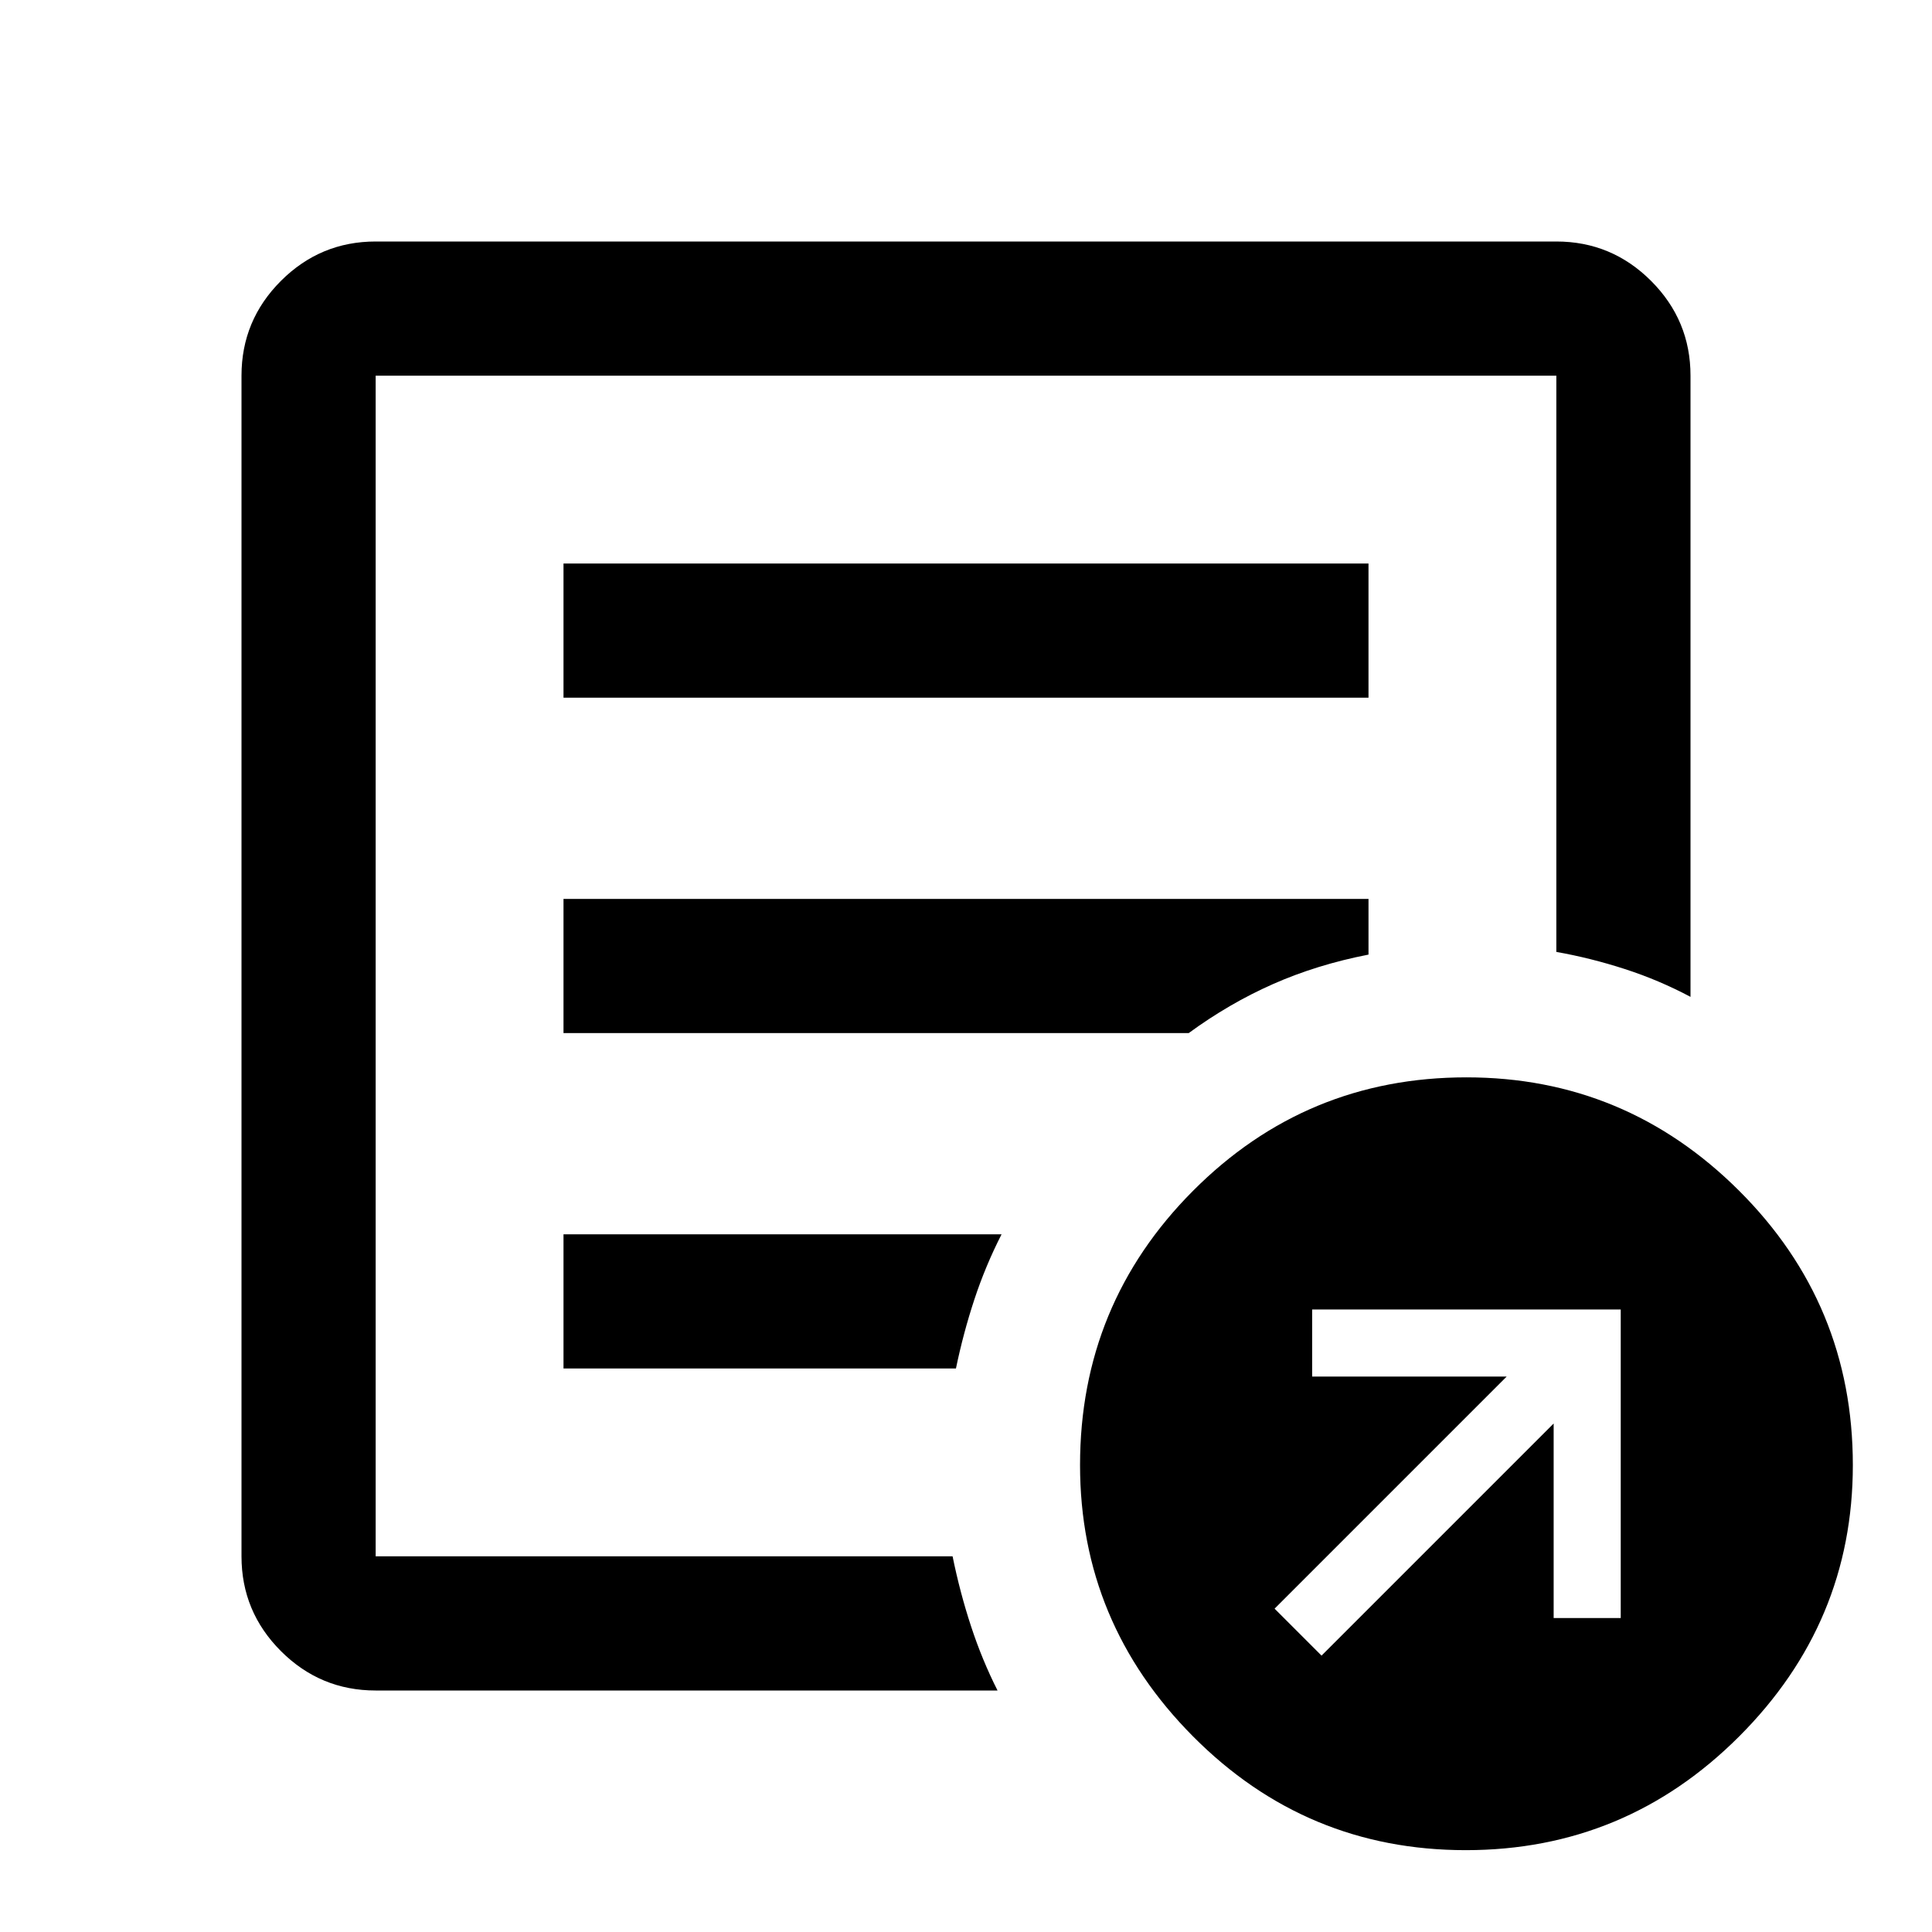 <svg xmlns="http://www.w3.org/2000/svg" width="40" height="40" viewBox="0 -960 960 960"><path d="M656.667-137.333 772-252.667V-156h33.333v-153.333H652V-276h96.667L633.334-160.666l23.333 23.333zM186.666-120q-27.5 0-47.083-19.583T120-186.666v-586.668q0-27.5 19.583-47.083T186.666-840h586.668q27.5 0 47.083 19.583T840-773.334v308.668q-15.667-8.333-32.667-13.833-16.999-5.5-33.999-8.5v-286.335H186.666v586.668h286.668q3.667 18 9.182 34.781 5.515 16.782 13.152 31.885H186.666zm0-111.333v44.667-586.668 286.335-3.667 259.333zM280-280h195.001q3.667-17.667 9.167-34.333 5.5-16.667 13.5-32.333H280V-280zm0-166.667h310.669q19.999-14.666 41.832-24.332 21.833-9.667 47.499-14.667v-27.667H280v66.666zm0-166.667h400V-680H280v66.666zM728.334-40.667q-79.334 0-135.5-56.5-56.167-56.5-56.167-134.833 0-79.956 56.16-136.311 56.16-56.355 135.84-56.355 79 0 135.5 56.355T920.667-232q0 78.333-56.5 134.833t-135.833 56.5z"/></svg>
